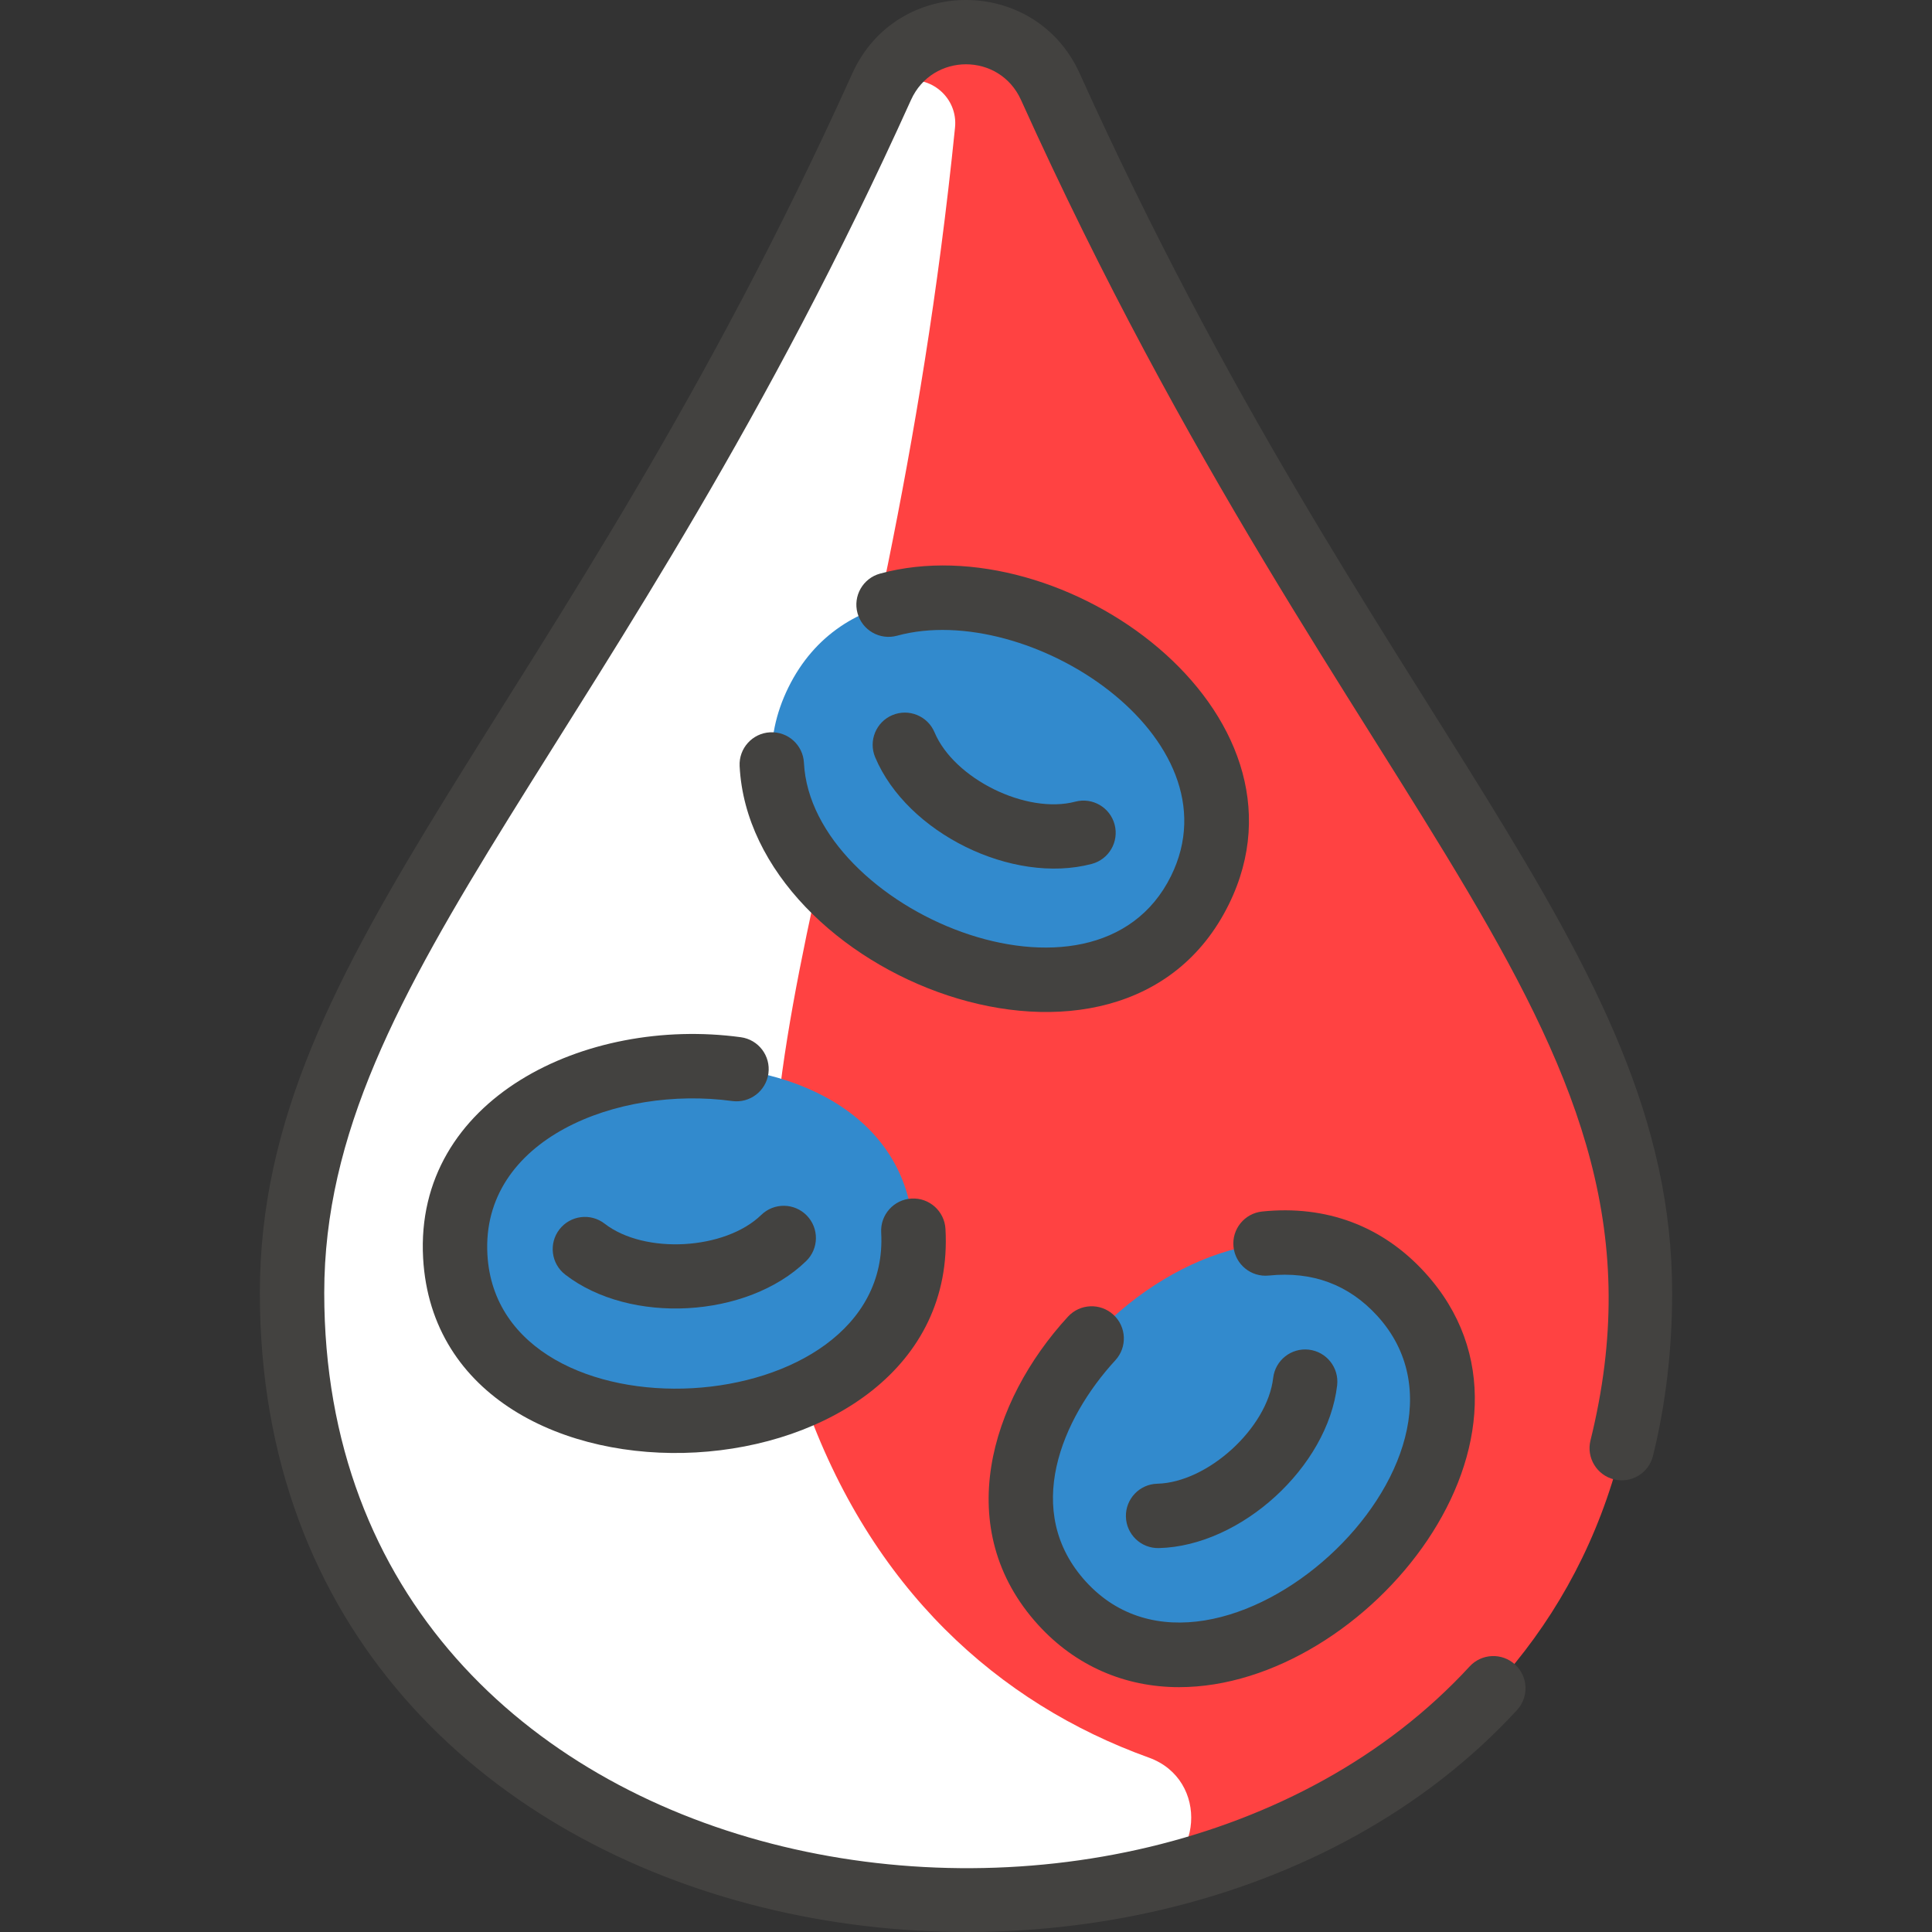 <?xml version="1.0" encoding="UTF-8"?>
<svg xmlns="http://www.w3.org/2000/svg" width="512" height="512" viewBox="0 0 512 512" fill="none">
  <rect x="0" y="0" width="512" height="512" fill="#333333" stroke="none"/>
  <g clip-path="url(#clip0_3134_113)">
    <path d="M278.354 22.972C269.662 3.722 242.339 3.712 233.647 22.972C156.369 194.113 77.394 254.605 77.394 342.633C77.394 556.967 434.607 556.967 434.607 342.633C434.607 254.605 355.633 194.113 278.354 22.972Z" fill="#FF4242"></path>
    <path d="M238.929 21.618C246.593 19.654 253.89 25.914 253.093 33.786C235.291 209.562 184.793 290.357 213.117 370.981C230.692 421.008 264.539 451.416 304.462 465.787C320.592 471.593 318.913 494.902 302.153 498.511C200.481 520.406 77.394 468.447 77.394 342.633C77.394 255.462 154.838 195.294 231.389 27.939C232.823 24.804 235.589 22.474 238.929 21.618Z" fill="white"></path>
    <path d="M371.289 342.953C413.48 389.175 323.67 471.124 281.49 424.924C239.3 378.702 329.109 296.752 371.289 342.953Z" fill="#328ACD"></path>
    <path d="M242.041 326.155C245.539 388.641 124.14 395.392 120.652 332.938C117.154 270.452 238.553 263.701 242.041 326.155Z" fill="#328ACD"></path>
    <path d="M208.937 182.168C236.592 126.028 345.641 179.779 317.997 235.898C290.343 292.038 181.294 238.287 208.937 182.168Z" fill="#328ACD"></path>
    <path d="M286.13 19.465C274.425 -6.454 237.605 -6.521 225.871 19.465C148.648 190.472 68.863 251.244 68.863 342.629C68.863 520.379 303.775 559.935 402.023 453.183C405.214 449.716 404.99 444.318 401.522 441.127C398.056 437.937 392.658 438.16 389.467 441.627C300.633 538.151 85.927 503.273 85.927 342.629C85.927 258.36 164.618 196.572 241.422 26.487C247.111 13.892 264.887 13.887 270.578 26.487C358.255 220.647 448.309 273.261 421.496 381.725C420.364 386.3 423.156 390.925 427.73 392.055C432.307 393.188 436.93 390.395 438.061 385.821C441.429 372.196 443.136 357.665 443.136 342.629C443.136 251.196 363.472 190.739 286.13 19.465Z" fill="#434240"></path>
    <path d="M312.473 447.116C362.344 447.116 416.453 379.775 377.585 337.2C366.348 324.891 351.453 319.311 334.501 321.06C329.814 321.544 326.407 325.735 326.891 330.422C327.375 335.11 331.575 338.518 336.254 338.033C347.763 336.846 357.432 340.434 364.982 348.704C399.508 386.524 322.307 456.978 287.793 419.172C270.808 400.566 281.373 375.928 295.581 360.483C298.771 357.016 298.545 351.617 295.077 348.427C291.61 345.237 286.211 345.461 283.022 348.93C262.421 371.325 252.01 405.286 275.19 430.677C285.005 441.427 298.031 447.116 312.473 447.116Z" fill="#434240"></path>
    <path d="M298.378 401.943C298.494 406.593 302.33 410.364 307.12 410.26C328.889 409.717 351.845 388.758 354.356 367.133C354.899 362.452 351.546 358.218 346.865 357.674C342.187 357.136 337.95 360.485 337.406 365.165C335.863 378.456 320.077 392.867 306.695 393.201C301.984 393.318 298.26 397.232 298.378 401.943Z" fill="#434240"></path>
    <path d="M325.651 239.667C350.783 188.647 281.665 138.778 233.229 152.011C228.683 153.252 226.005 157.944 227.247 162.489C228.489 167.035 233.179 169.714 237.725 168.471C272.572 158.955 328.397 195.477 310.343 232.127C290.243 272.926 215.003 240.963 213.052 202.16C212.815 197.454 208.833 193.837 204.102 194.067C199.395 194.304 195.772 198.311 196.009 203.017C198.81 258.72 297.285 297.252 325.651 239.667Z" fill="#434240"></path>
    <path d="M289.311 228.95C293.867 227.75 296.589 223.083 295.388 218.526C294.188 213.97 289.52 211.247 284.964 212.449C272.023 215.857 252.851 206.412 247.661 194.072C245.834 189.729 240.833 187.688 236.488 189.515C232.145 191.342 230.104 196.344 231.931 200.688C240.375 220.765 268.264 234.497 289.311 228.95Z" fill="#434240"></path>
    <path d="M196.333 274.875C155.129 269.264 109.771 291.234 112.131 333.419C116.26 407.239 254.689 399.485 250.559 325.675C250.296 320.969 246.257 317.356 241.564 317.632C236.859 317.896 233.259 321.923 233.522 326.627C236.382 377.758 132.028 383.576 129.168 332.465C127.457 301.89 163.652 287.646 194.03 291.783C198.695 292.417 202.999 289.149 203.635 284.48C204.271 279.812 201.002 275.512 196.333 274.875Z" fill="#434240"></path>
    <path d="M160.229 324.282C156.505 321.396 151.144 322.076 148.258 325.801C145.372 329.527 146.053 334.886 149.778 337.772C166.958 351.081 197.997 349.403 213.641 334.196C217.02 330.912 217.096 325.51 213.813 322.131C210.528 318.752 205.126 318.676 201.747 321.959C192.151 331.286 170.81 332.48 160.229 324.282Z" fill="#434240"></path>
  </g>
  <defs>
    <clipPath id="clip0_3134_113">
      <rect width="512" height="512" fill="white"></rect>
    </clipPath>
  </defs>
</svg>
